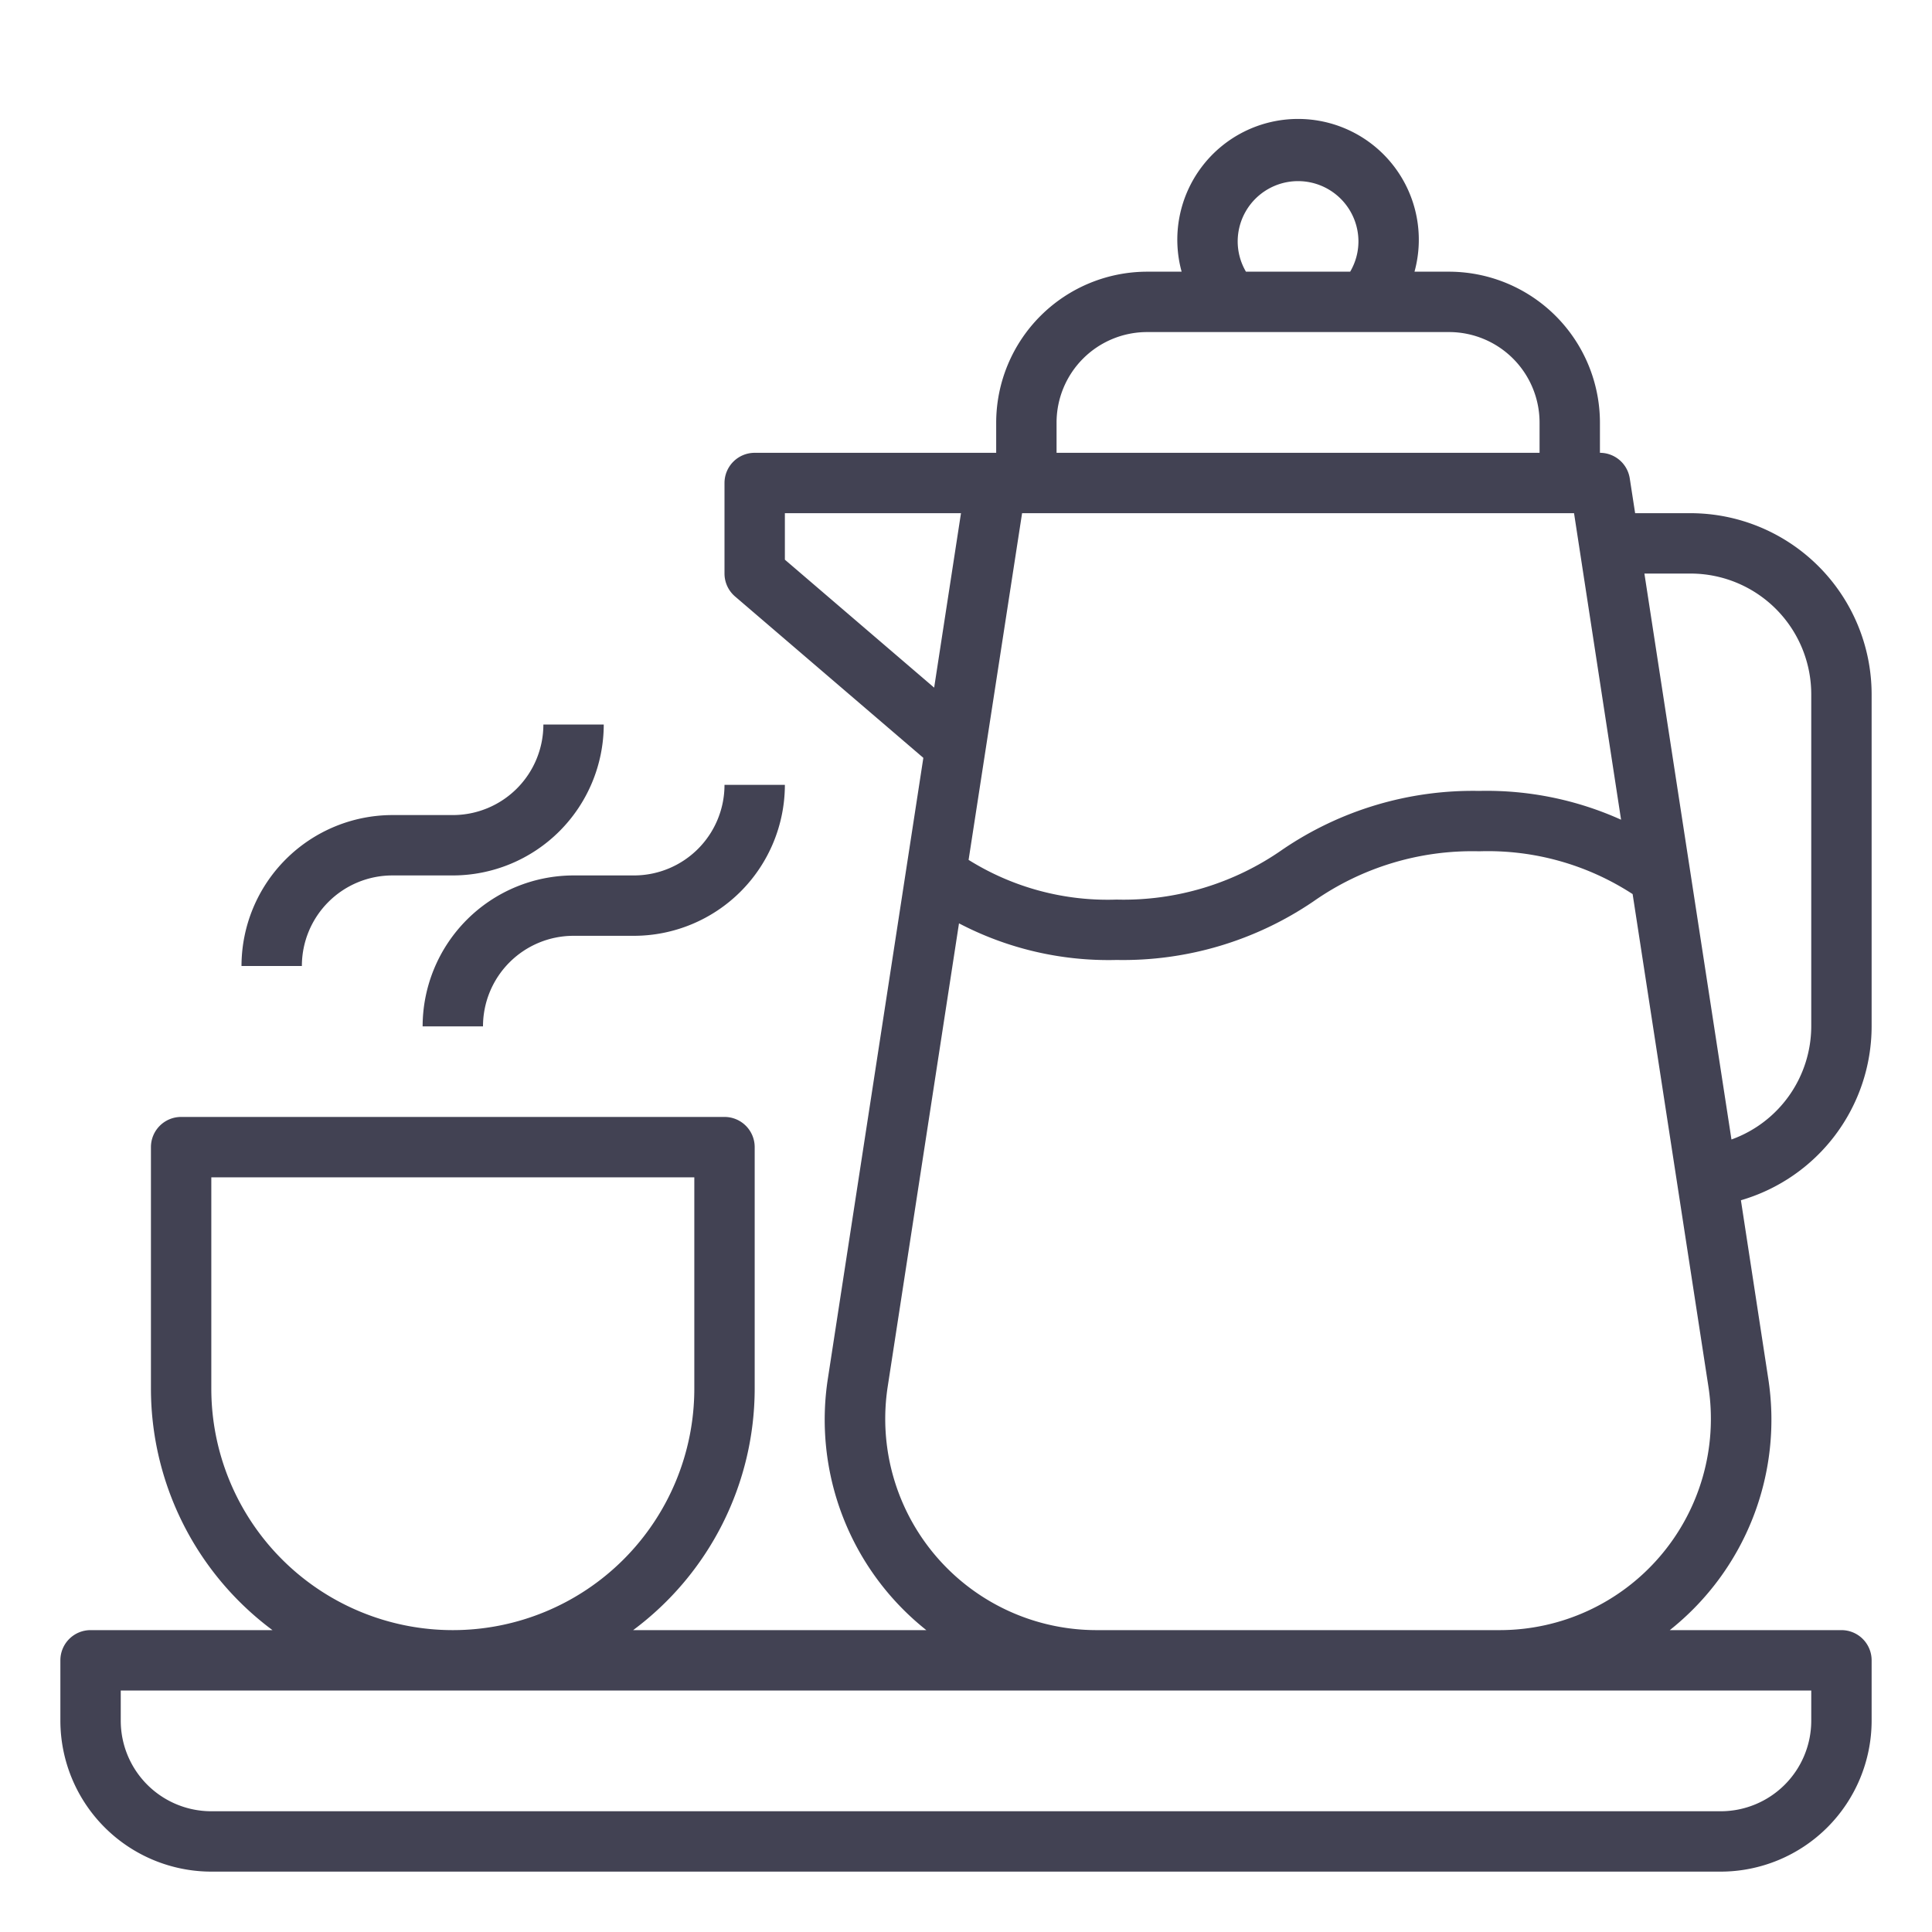 <svg xmlns="http://www.w3.org/2000/svg" viewBox="0 0 64 64"><g ><path fill="#424253" d="M13,29h2a5.006,5.006,0,0,0,5-5H18a3,3,0,0,1-3,3H13a5.006,5.006,0,0,0-5,5h2A3,3,0,0,1,13,29Z"/><path fill="#424253" d="M14,34h2a3,3,0,0,1,3-3h2a5.006,5.006,0,0,0,5-5H24a3,3,0,0,1-3,3H19A5.006,5.006,0,0,0,14,34Z"/><path fill="#424253" d="M62,34V23a6.006,6.006,0,0,0-6-6H54.166l-.178-1.152A1,1,0,0,0,53,15V14a5.006,5.006,0,0,0-5-5H46.857a4,4,0,1,0-7.714,0H38a5.006,5.006,0,0,0-5,5v1H25a1,1,0,0,0-1,1v3a1,1,0,0,0,.35.759l6.237,5.346L27.43,45.631A8.9,8.9,0,0,0,30.686,54H20.974A9.98,9.98,0,0,0,25,46V38a1,1,0,0,0-1-1H6a1,1,0,0,0-1,1v8a9.98,9.98,0,0,0,4.026,8H3a1,1,0,0,0-1,1v2a5.006,5.006,0,0,0,5,5H57a5.006,5.006,0,0,0,5-5V55a1,1,0,0,0-1-1H55.314a8.9,8.9,0,0,0,3.256-8.369l-.9-5.871A6.008,6.008,0,0,0,62,34ZM33.858,17H52.142L53.7,27.154A10.836,10.836,0,0,0,49,26.2a11.2,11.2,0,0,0-6.514,1.942,9.169,9.169,0,0,1-5.5,1.658,8.688,8.688,0,0,1-4.9-1.315ZM41,8a2,2,0,0,1,4,0,1.982,1.982,0,0,1-.274,1H41.274A1.982,1.982,0,0,1,41,8Zm-6,6a3,3,0,0,1,3-3H48a3,3,0,0,1,3,3v1H35Zm-9,4.54V17h5.834l-.889,5.779ZM7,46V39H23v7A8,8,0,0,1,7,46ZM60,56v1a3,3,0,0,1-3,3H7a3,3,0,0,1-3-3V56Zm-5.013-4.441A6.992,6.992,0,0,1,49.675,54H36.325a7,7,0,0,1-6.919-8.064l2.362-15.349A10.671,10.671,0,0,0,36.99,31.8a11.211,11.211,0,0,0,6.525-1.944A9.154,9.154,0,0,1,49,28.2a8.794,8.794,0,0,1,5.083,1.418l2.511,16.318A7,7,0,0,1,54.987,51.559ZM60,34a3.994,3.994,0,0,1-2.643,3.747L54.473,19H56a4,4,0,0,1,4,4Z"/></g></svg>